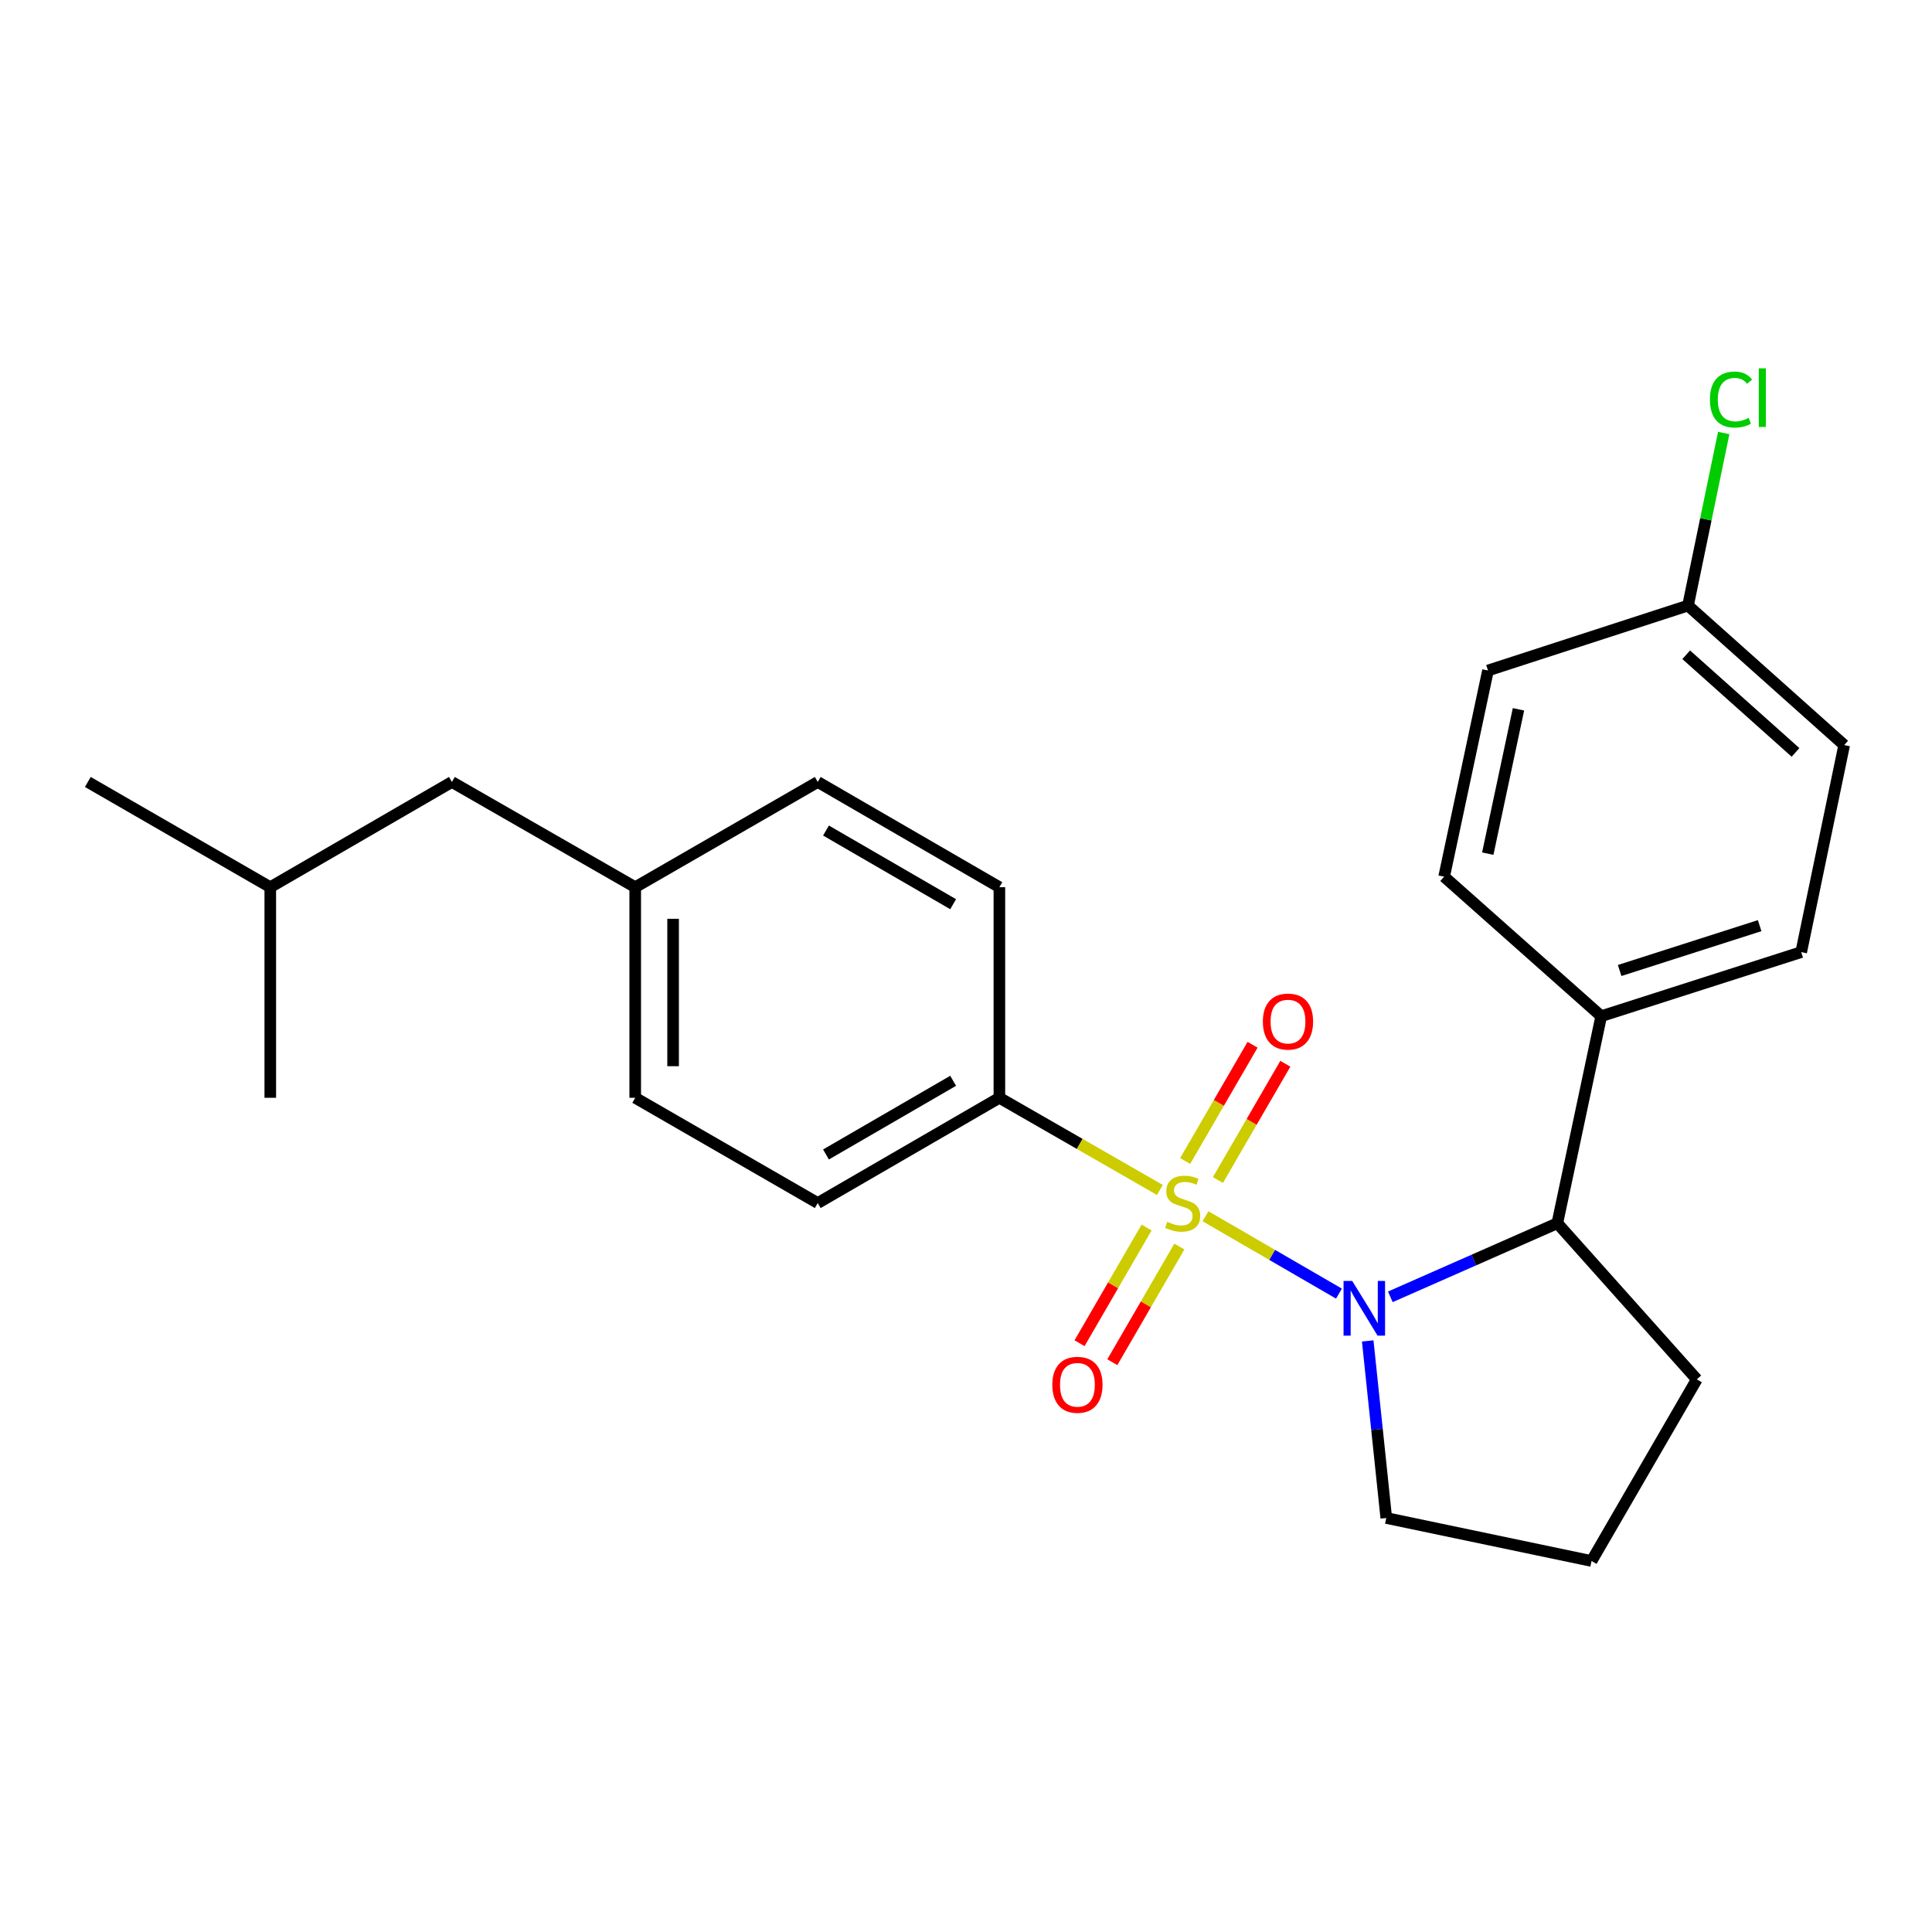 <?xml version='1.0' encoding='iso-8859-1'?>
<svg version='1.1' baseProfile='full'
              xmlns='http://www.w3.org/2000/svg'
                      xmlns:rdkit='http://www.rdkit.org/xml'
                      xmlns:xlink='http://www.w3.org/1999/xlink'
                  xml:space='preserve'
width='1000px' height='1000px' viewBox='0 0 1000 1000'>
<!-- END OF HEADER -->
<rect style='opacity:1.0;fill:#FFFFFF;stroke:none' width='1000' height='1000' x='0' y='0'> </rect>
<path class='bond-0' d='M 623.951,629.53 L 658.498,649.552' style='fill:none;fill-rule:evenodd;stroke:#CCCC00;stroke-width:6px;stroke-linecap:butt;stroke-linejoin:miter;stroke-opacity:1' />
<path class='bond-0' d='M 658.498,649.552 L 693.045,669.574' style='fill:none;fill-rule:evenodd;stroke:#0000FF;stroke-width:6px;stroke-linecap:butt;stroke-linejoin:miter;stroke-opacity:1' />
<path class='bond-2' d='M 600.34,615.909 L 558.809,592.06' style='fill:none;fill-rule:evenodd;stroke:#CCCC00;stroke-width:6px;stroke-linecap:butt;stroke-linejoin:miter;stroke-opacity:1' />
<path class='bond-2' d='M 558.809,592.06 L 517.278,568.212' style='fill:none;fill-rule:evenodd;stroke:#000000;stroke-width:6px;stroke-linecap:butt;stroke-linejoin:miter;stroke-opacity:1' />
<path class='bond-3' d='M 593.473,635.373 L 576.122,665.308' style='fill:none;fill-rule:evenodd;stroke:#CCCC00;stroke-width:6px;stroke-linecap:butt;stroke-linejoin:miter;stroke-opacity:1' />
<path class='bond-3' d='M 576.122,665.308 L 558.77,695.243' style='fill:none;fill-rule:evenodd;stroke:#FF0000;stroke-width:6px;stroke-linecap:butt;stroke-linejoin:miter;stroke-opacity:1' />
<path class='bond-3' d='M 610.438,645.206 L 593.087,675.142' style='fill:none;fill-rule:evenodd;stroke:#CCCC00;stroke-width:6px;stroke-linecap:butt;stroke-linejoin:miter;stroke-opacity:1' />
<path class='bond-3' d='M 593.087,675.142 L 575.736,705.077' style='fill:none;fill-rule:evenodd;stroke:#FF0000;stroke-width:6px;stroke-linecap:butt;stroke-linejoin:miter;stroke-opacity:1' />
<path class='bond-4' d='M 630.399,610.775 L 647.844,580.685' style='fill:none;fill-rule:evenodd;stroke:#CCCC00;stroke-width:6px;stroke-linecap:butt;stroke-linejoin:miter;stroke-opacity:1' />
<path class='bond-4' d='M 647.844,580.685 L 665.289,550.596' style='fill:none;fill-rule:evenodd;stroke:#FF0000;stroke-width:6px;stroke-linecap:butt;stroke-linejoin:miter;stroke-opacity:1' />
<path class='bond-4' d='M 613.434,600.939 L 630.88,570.85' style='fill:none;fill-rule:evenodd;stroke:#CCCC00;stroke-width:6px;stroke-linecap:butt;stroke-linejoin:miter;stroke-opacity:1' />
<path class='bond-4' d='M 630.88,570.85 L 648.325,540.76' style='fill:none;fill-rule:evenodd;stroke:#FF0000;stroke-width:6px;stroke-linecap:butt;stroke-linejoin:miter;stroke-opacity:1' />
<path class='bond-1' d='M 719.63,671.238 L 762.85,652.19' style='fill:none;fill-rule:evenodd;stroke:#0000FF;stroke-width:6px;stroke-linecap:butt;stroke-linejoin:miter;stroke-opacity:1' />
<path class='bond-1' d='M 762.85,652.19 L 806.07,633.141' style='fill:none;fill-rule:evenodd;stroke:#000000;stroke-width:6px;stroke-linecap:butt;stroke-linejoin:miter;stroke-opacity:1' />
<path class='bond-10' d='M 707.93,694.063 L 712.732,739.888' style='fill:none;fill-rule:evenodd;stroke:#0000FF;stroke-width:6px;stroke-linecap:butt;stroke-linejoin:miter;stroke-opacity:1' />
<path class='bond-10' d='M 712.732,739.888 L 717.533,785.713' style='fill:none;fill-rule:evenodd;stroke:#000000;stroke-width:6px;stroke-linecap:butt;stroke-linejoin:miter;stroke-opacity:1' />
<path class='bond-5' d='M 806.07,633.141 L 828.784,525.976' style='fill:none;fill-rule:evenodd;stroke:#000000;stroke-width:6px;stroke-linecap:butt;stroke-linejoin:miter;stroke-opacity:1' />
<path class='bond-19' d='M 806.07,633.141 L 878.265,713.964' style='fill:none;fill-rule:evenodd;stroke:#000000;stroke-width:6px;stroke-linecap:butt;stroke-linejoin:miter;stroke-opacity:1' />
<path class='bond-6' d='M 517.278,568.212 L 423.262,622.693' style='fill:none;fill-rule:evenodd;stroke:#000000;stroke-width:6px;stroke-linecap:butt;stroke-linejoin:miter;stroke-opacity:1' />
<path class='bond-6' d='M 493.344,559.418 L 427.532,597.555' style='fill:none;fill-rule:evenodd;stroke:#000000;stroke-width:6px;stroke-linecap:butt;stroke-linejoin:miter;stroke-opacity:1' />
<path class='bond-7' d='M 517.278,568.212 L 517.278,459.217' style='fill:none;fill-rule:evenodd;stroke:#000000;stroke-width:6px;stroke-linecap:butt;stroke-linejoin:miter;stroke-opacity:1' />
<path class='bond-8' d='M 828.784,525.976 L 932.3,492.814' style='fill:none;fill-rule:evenodd;stroke:#000000;stroke-width:6px;stroke-linecap:butt;stroke-linejoin:miter;stroke-opacity:1' />
<path class='bond-8' d='M 838.329,502.327 L 910.79,479.114' style='fill:none;fill-rule:evenodd;stroke:#000000;stroke-width:6px;stroke-linecap:butt;stroke-linejoin:miter;stroke-opacity:1' />
<path class='bond-9' d='M 828.784,525.976 L 747.481,453.769' style='fill:none;fill-rule:evenodd;stroke:#000000;stroke-width:6px;stroke-linecap:butt;stroke-linejoin:miter;stroke-opacity:1' />
<path class='bond-16' d='M 423.262,622.693 L 328.788,568.212' style='fill:none;fill-rule:evenodd;stroke:#000000;stroke-width:6px;stroke-linecap:butt;stroke-linejoin:miter;stroke-opacity:1' />
<path class='bond-15' d='M 517.278,459.217 L 423.262,404.746' style='fill:none;fill-rule:evenodd;stroke:#000000;stroke-width:6px;stroke-linecap:butt;stroke-linejoin:miter;stroke-opacity:1' />
<path class='bond-15' d='M 493.345,468.013 L 427.534,429.884' style='fill:none;fill-rule:evenodd;stroke:#000000;stroke-width:6px;stroke-linecap:butt;stroke-linejoin:miter;stroke-opacity:1' />
<path class='bond-13' d='M 932.3,492.814 L 954.545,385.649' style='fill:none;fill-rule:evenodd;stroke:#000000;stroke-width:6px;stroke-linecap:butt;stroke-linejoin:miter;stroke-opacity:1' />
<path class='bond-14' d='M 747.481,453.769 L 770.185,347.051' style='fill:none;fill-rule:evenodd;stroke:#000000;stroke-width:6px;stroke-linecap:butt;stroke-linejoin:miter;stroke-opacity:1' />
<path class='bond-14' d='M 770.067,441.842 L 785.959,367.139' style='fill:none;fill-rule:evenodd;stroke:#000000;stroke-width:6px;stroke-linecap:butt;stroke-linejoin:miter;stroke-opacity:1' />
<path class='bond-20' d='M 717.533,785.713 L 823.784,807.969' style='fill:none;fill-rule:evenodd;stroke:#000000;stroke-width:6px;stroke-linecap:butt;stroke-linejoin:miter;stroke-opacity:1' />
<path class='bond-11' d='M 873.711,313.443 L 770.185,347.051' style='fill:none;fill-rule:evenodd;stroke:#000000;stroke-width:6px;stroke-linecap:butt;stroke-linejoin:miter;stroke-opacity:1' />
<path class='bond-18' d='M 873.711,313.443 L 882.953,268.78' style='fill:none;fill-rule:evenodd;stroke:#000000;stroke-width:6px;stroke-linecap:butt;stroke-linejoin:miter;stroke-opacity:1' />
<path class='bond-18' d='M 882.953,268.78 L 892.195,224.118' style='fill:none;fill-rule:evenodd;stroke:#00CC00;stroke-width:6px;stroke-linecap:butt;stroke-linejoin:miter;stroke-opacity:1' />
<path class='bond-26' d='M 873.711,313.443 L 954.545,385.649' style='fill:none;fill-rule:evenodd;stroke:#000000;stroke-width:6px;stroke-linecap:butt;stroke-linejoin:miter;stroke-opacity:1' />
<path class='bond-26' d='M 872.773,338.898 L 929.357,389.442' style='fill:none;fill-rule:evenodd;stroke:#000000;stroke-width:6px;stroke-linecap:butt;stroke-linejoin:miter;stroke-opacity:1' />
<path class='bond-12' d='M 328.788,459.217 L 423.262,404.746' style='fill:none;fill-rule:evenodd;stroke:#000000;stroke-width:6px;stroke-linecap:butt;stroke-linejoin:miter;stroke-opacity:1' />
<path class='bond-17' d='M 328.788,459.217 L 233.901,404.746' style='fill:none;fill-rule:evenodd;stroke:#000000;stroke-width:6px;stroke-linecap:butt;stroke-linejoin:miter;stroke-opacity:1' />
<path class='bond-24' d='M 328.788,459.217 L 328.788,568.212' style='fill:none;fill-rule:evenodd;stroke:#000000;stroke-width:6px;stroke-linecap:butt;stroke-linejoin:miter;stroke-opacity:1' />
<path class='bond-24' d='M 348.398,475.566 L 348.398,551.863' style='fill:none;fill-rule:evenodd;stroke:#000000;stroke-width:6px;stroke-linecap:butt;stroke-linejoin:miter;stroke-opacity:1' />
<path class='bond-21' d='M 233.901,404.746 L 139.896,459.217' style='fill:none;fill-rule:evenodd;stroke:#000000;stroke-width:6px;stroke-linecap:butt;stroke-linejoin:miter;stroke-opacity:1' />
<path class='bond-25' d='M 878.265,713.964 L 823.784,807.969' style='fill:none;fill-rule:evenodd;stroke:#000000;stroke-width:6px;stroke-linecap:butt;stroke-linejoin:miter;stroke-opacity:1' />
<path class='bond-22' d='M 139.896,459.217 L 139.896,568.212' style='fill:none;fill-rule:evenodd;stroke:#000000;stroke-width:6px;stroke-linecap:butt;stroke-linejoin:miter;stroke-opacity:1' />
<path class='bond-23' d='M 139.896,459.217 L 45.455,404.746' style='fill:none;fill-rule:evenodd;stroke:#000000;stroke-width:6px;stroke-linecap:butt;stroke-linejoin:miter;stroke-opacity:1' />
<path  class='atom-0' d='M 604.155 632.413
Q 604.475 632.533, 605.795 633.093
Q 607.115 633.653, 608.555 634.013
Q 610.035 634.333, 611.475 634.333
Q 614.155 634.333, 615.715 633.053
Q 617.275 631.733, 617.275 629.453
Q 617.275 627.893, 616.475 626.933
Q 615.715 625.973, 614.515 625.453
Q 613.315 624.933, 611.315 624.333
Q 608.795 623.573, 607.275 622.853
Q 605.795 622.133, 604.715 620.613
Q 603.675 619.093, 603.675 616.533
Q 603.675 612.973, 606.075 610.773
Q 608.515 608.573, 613.315 608.573
Q 616.595 608.573, 620.315 610.133
L 619.395 613.213
Q 615.995 611.813, 613.435 611.813
Q 610.675 611.813, 609.155 612.973
Q 607.635 614.093, 607.675 616.053
Q 607.675 617.573, 608.435 618.493
Q 609.235 619.413, 610.355 619.933
Q 611.515 620.453, 613.435 621.053
Q 615.995 621.853, 617.515 622.653
Q 619.035 623.453, 620.115 625.093
Q 621.235 626.693, 621.235 629.453
Q 621.235 633.373, 618.595 635.493
Q 615.995 637.573, 611.635 637.573
Q 609.115 637.573, 607.195 637.013
Q 605.315 636.493, 603.075 635.573
L 604.155 632.413
' fill='#CCCC00'/>
<path  class='atom-1' d='M 699.9 663.015
L 709.18 678.015
Q 710.1 679.495, 711.58 682.175
Q 713.06 684.855, 713.14 685.015
L 713.14 663.015
L 716.9 663.015
L 716.9 691.335
L 713.02 691.335
L 703.06 674.935
Q 701.9 673.015, 700.66 670.815
Q 699.46 668.615, 699.1 667.935
L 699.1 691.335
L 695.42 691.335
L 695.42 663.015
L 699.9 663.015
' fill='#0000FF'/>
<path  class='atom-4' d='M 544.673 716.768
Q 544.673 709.968, 548.033 706.168
Q 551.393 702.368, 557.673 702.368
Q 563.953 702.368, 567.313 706.168
Q 570.673 709.968, 570.673 716.768
Q 570.673 723.648, 567.273 727.568
Q 563.873 731.448, 557.673 731.448
Q 551.433 731.448, 548.033 727.568
Q 544.673 723.688, 544.673 716.768
M 557.673 728.248
Q 561.993 728.248, 564.313 725.368
Q 566.673 722.448, 566.673 716.768
Q 566.673 711.208, 564.313 708.408
Q 561.993 705.568, 557.673 705.568
Q 553.353 705.568, 550.993 708.368
Q 548.673 711.168, 548.673 716.768
Q 548.673 722.488, 550.993 725.368
Q 553.353 728.248, 557.673 728.248
' fill='#FF0000'/>
<path  class='atom-5' d='M 653.658 528.768
Q 653.658 521.968, 657.018 518.168
Q 660.378 514.368, 666.658 514.368
Q 672.938 514.368, 676.298 518.168
Q 679.658 521.968, 679.658 528.768
Q 679.658 535.648, 676.258 539.568
Q 672.858 543.448, 666.658 543.448
Q 660.418 543.448, 657.018 539.568
Q 653.658 535.688, 653.658 528.768
M 666.658 540.248
Q 670.978 540.248, 673.298 537.368
Q 675.658 534.448, 675.658 528.768
Q 675.658 523.208, 673.298 520.408
Q 670.978 517.568, 666.658 517.568
Q 662.338 517.568, 659.978 520.368
Q 657.658 523.168, 657.658 528.768
Q 657.658 534.488, 659.978 537.368
Q 662.338 540.248, 666.658 540.248
' fill='#FF0000'/>
<path  class='atom-19' d='M 885.059 206.811
Q 885.059 199.771, 888.339 196.091
Q 891.659 192.371, 897.939 192.371
Q 903.779 192.371, 906.899 196.491
L 904.259 198.651
Q 901.979 195.651, 897.939 195.651
Q 893.659 195.651, 891.379 198.531
Q 889.139 201.371, 889.139 206.811
Q 889.139 212.411, 891.459 215.291
Q 893.819 218.171, 898.379 218.171
Q 901.499 218.171, 905.139 216.291
L 906.259 219.291
Q 904.779 220.251, 902.539 220.811
Q 900.299 221.371, 897.819 221.371
Q 891.659 221.371, 888.339 217.611
Q 885.059 213.851, 885.059 206.811
' fill='#00CC00'/>
<path  class='atom-19' d='M 910.339 190.651
L 914.019 190.651
L 914.019 221.011
L 910.339 221.011
L 910.339 190.651
' fill='#00CC00'/>
</svg>
